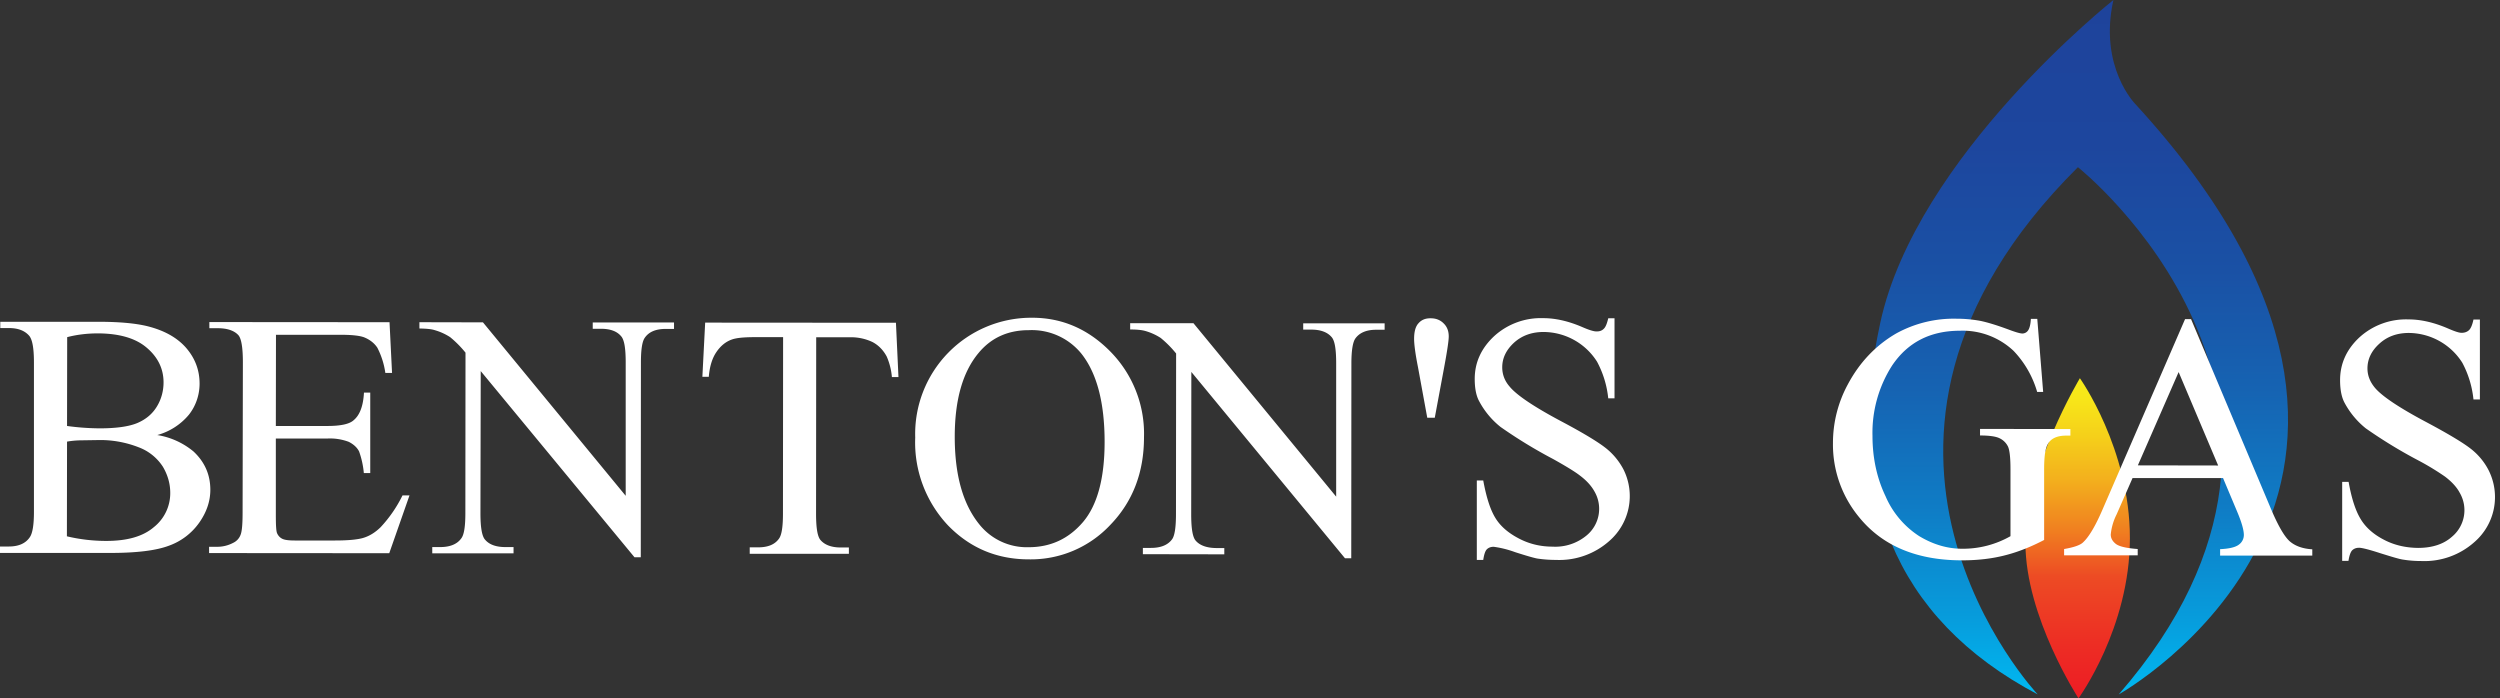 <svg width="179" height="50" fill="none" xmlns="http://www.w3.org/2000/svg"><rect width="100%" height="100%" fill="#333333" stroke="none"/><g clip-path="url(#a)" fill-rule="evenodd" clip-rule="evenodd"><path d="M151.32 0s-14.1 11.16-16.69 23.1c-2.6 11.93.89 21.14 11.27 26.62 0 0-16.99-18 2.88-37.75 0 0 21.16 16.8 2.92 37.75 0 0 26.46-14.74 1.2-42.26 0 0-2.65-2.65-1.58-7.46Z" fill="url(#b)"/><path d="M148.92 27.08s-3.9 6.48-3.9 11.79c0 5.3 3.8 11.13 3.8 11.13s3.68-5.03 3.68-11.46c0-6.43-3.58-11.46-3.58-11.46Z" fill="url(#c)"/><path d="M177.56 22.87v5.73h-.46a7.09 7.09 0 0 0-.8-2.63 4.57 4.57 0 0 0-3.83-2.13c-.85 0-1.56.26-2.12.78-.56.51-.84 1.1-.84 1.76 0 .5.18.96.53 1.38.5.6 1.72 1.42 3.64 2.44 1.56.83 2.63 1.47 3.2 1.91.55.42 1 .96 1.31 1.57a4.26 4.26 0 0 1-1.02 5.13 5.37 5.37 0 0 1-3.79 1.36 8.1 8.1 0 0 1-1.37-.11c-.25-.04-.78-.2-1.58-.45-.8-.26-1.31-.39-1.52-.39-.2 0-.37.06-.5.19-.11.12-.2.37-.26.75h-.45V34.5h.46c.21 1.19.5 2.07.86 2.66.36.6.91 1.09 1.66 1.48.74.39 1.56.58 2.45.59 1.02 0 1.84-.27 2.43-.8a2.47 2.47 0 0 0 .56-3.14c-.22-.42-.58-.8-1.05-1.16a18.7 18.7 0 0 0-1.91-1.16 34.6 34.6 0 0 1-3.77-2.3 5.93 5.93 0 0 1-1.53-1.85c-.2-.38-.31-.91-.31-1.6 0-1.18.46-2.2 1.38-3.06a4.96 4.96 0 0 1 3.52-1.29c.9 0 1.83.22 2.83.65.46.2.78.31.97.31.21 0 .39-.06.53-.19.13-.12.24-.38.32-.76h.46ZM159.16 34.23h-6.47l-1.14 2.6a4.08 4.08 0 0 0-.42 1.44c0 .26.12.48.36.67.24.19.77.31 1.57.37v.45h-5.27v-.45c.7-.12 1.16-.28 1.36-.48.42-.39.89-1.18 1.4-2.37l5.9-13.61h.43l5.8 13.77c.48 1.1.9 1.82 1.28 2.15.39.33.92.52 1.6.56v.45h-6.6v-.46c.66-.03 1.11-.14 1.35-.33a.85.85 0 0 0 .35-.68c0-.36-.16-.92-.49-1.7l-1-2.38Zm-.34-.9-2.83-6.69-2.92 6.68 5.75.01ZM145.87 22.84l.42 5.22h-.43a7.1 7.1 0 0 0-1.69-2.94 5.32 5.32 0 0 0-3.83-1.44c-2.13 0-3.75.83-4.87 2.5a8.92 8.92 0 0 0-1.4 5.02c0 1.58.31 3.02.93 4.32a6.43 6.43 0 0 0 2.42 2.87c1 .6 2.02.9 3.07.9a6.87 6.87 0 0 0 3.46-.9V33.6c0-.83-.06-1.38-.18-1.63a1.28 1.28 0 0 0-.6-.59c-.26-.13-.73-.2-1.4-.2v-.47l6.47.01v.47h-.3c-.65 0-1.1.2-1.33.63-.17.3-.25.9-.25 1.78v5.06c-.95.5-1.89.87-2.8 1.1-.93.24-1.95.36-3.08.36-3.23 0-5.69-1.03-7.36-3.08a8.15 8.15 0 0 1-1.88-5.32 8.8 8.8 0 0 1 1.06-4.19c.84-1.58 2-2.8 3.46-3.65a8.53 8.53 0 0 1 4.35-1.06c.55 0 1.1.05 1.66.15.5.1 1.2.31 2.11.65.46.17.77.26.93.26a.5.5 0 0 0 .4-.22c.1-.14.18-.42.2-.83h.46ZM115.6 22.8v5.72h-.45a7.05 7.05 0 0 0-.8-2.62 4.56 4.56 0 0 0-3.83-2.13c-.85 0-1.56.26-2.12.77-.56.52-.84 1.1-.84 1.76 0 .5.17.97.53 1.38.5.61 1.72 1.43 3.63 2.45 1.57.83 2.63 1.47 3.2 1.91.55.42 1 .96 1.32 1.57a4.26 4.26 0 0 1-1.02 5.13 5.38 5.38 0 0 1-3.8 1.35c-.45 0-.9-.03-1.36-.1-.26-.05-.78-.2-1.59-.46a7.23 7.23 0 0 0-1.52-.38c-.2 0-.37.06-.49.18s-.2.37-.26.76h-.46V34.4h.46c.22 1.2.5 2.08.86 2.67.36.6.92 1.08 1.66 1.47.75.4 1.56.6 2.45.6a3.5 3.5 0 0 0 2.44-.81 2.47 2.47 0 0 0 .56-3.13c-.23-.42-.58-.8-1.06-1.16-.32-.25-.95-.64-1.9-1.17a34.58 34.58 0 0 1-3.77-2.3 5.88 5.88 0 0 1-1.53-1.84c-.21-.38-.32-.91-.32-1.6 0-1.18.47-2.2 1.39-3.06a4.96 4.96 0 0 1 3.52-1.29c.89 0 1.83.22 2.82.65.46.2.79.3.97.3.22.01.4-.05.53-.18.14-.12.24-.38.33-.76h.45ZM102.19 29.9l-.66-3.6c-.2-1-.28-1.68-.28-2.03 0-.52.1-.9.32-1.13.21-.24.5-.36.88-.35.36 0 .67.12.91.36.25.24.37.55.37.94 0 .3-.11 1.04-.33 2.22l-.67 3.6h-.54ZM80.91 23.14h4.54l10.22 12.42v-9.54c0-1.02-.1-1.65-.34-1.9-.3-.34-.78-.52-1.44-.52h-.58v-.45h5.83v.46h-.6c-.7 0-1.2.21-1.5.63-.18.26-.28.86-.28 1.78l-.01 13.95h-.45L85.3 26.63l-.01 10.19c0 1.01.1 1.65.33 1.9.3.34.79.51 1.44.52h.6v.45l-5.83-.01v-.45h.58c.71 0 1.22-.21 1.52-.63.18-.26.27-.86.27-1.79l.01-11.5a7.62 7.62 0 0 0-1.1-1.11 4.06 4.06 0 0 0-1.1-.5c-.24-.07-.6-.11-1.09-.11v-.45Z" fill="#fff"/><path d="M73.9 22.75c2.16 0 4.04.82 5.63 2.45a8.38 8.38 0 0 1 2.38 6.11c0 2.51-.8 4.6-2.4 6.26a7.8 7.8 0 0 1-5.84 2.48c-2.3 0-4.23-.82-5.8-2.44a8.66 8.66 0 0 1-2.34-6.28 8.32 8.32 0 0 1 8.36-8.58Zm-.24.89c-1.5 0-2.7.55-3.6 1.64-1.14 1.37-1.7 3.37-1.7 6 0 2.7.57 4.78 1.74 6.24a4.35 4.35 0 0 0 3.55 1.66c1.57 0 2.87-.6 3.9-1.81 1.02-1.21 1.54-3.12 1.54-5.73 0-2.83-.56-4.94-1.68-6.34a4.58 4.58 0 0 0-3.75-1.66ZM64.15 23.12l.18 3.88h-.47a4.64 4.64 0 0 0-.37-1.47c-.25-.47-.6-.82-1.02-1.04a3.58 3.58 0 0 0-1.67-.34h-2.36l-.01 12.63c0 1.02.1 1.65.33 1.9.31.35.8.52 1.44.52h.58v.45h-7.1v-.46h.6c.7 0 1.2-.2 1.5-.63.19-.26.28-.85.28-1.78l.01-12.64h-2c-.79 0-1.34.05-1.67.17-.43.15-.8.45-1.1.89-.3.43-.49 1.03-.55 1.78h-.46l.2-3.88 13.66.01ZM30.04 23.07l4.54.01L44.8 35.5v-9.54c0-1.02-.1-1.65-.34-1.9-.3-.35-.78-.52-1.44-.52h-.58v-.45h5.82v.46h-.59c-.7 0-1.2.2-1.5.63-.19.26-.28.85-.28 1.78l-.01 13.94h-.45L34.42 26.57l-.02 10.18c0 1.02.11 1.66.34 1.9.3.35.79.52 1.44.52h.59v.45h-5.82v-.45h.58c.71 0 1.22-.22 1.51-.64.19-.26.28-.85.28-1.78l.01-11.5a7.56 7.56 0 0 0-1.1-1.11 4.08 4.08 0 0 0-1.1-.5c-.24-.08-.6-.11-1.1-.12v-.45h.01ZM19.76 23.96l-.01 6.54h3.68c.95 0 1.59-.13 1.9-.42.44-.37.68-1.03.73-1.97h.45v5.76h-.46a6.26 6.26 0 0 0-.34-1.55c-.15-.29-.4-.51-.73-.68a3.78 3.78 0 0 0-1.56-.24h-3.67v5.45c0 .73.02 1.17.09 1.33.07.16.19.3.34.38.17.1.48.14.94.14h2.84c.94 0 1.63-.06 2.06-.19.43-.13.84-.38 1.23-.76a9.35 9.35 0 0 0 1.57-2.28h.5l-1.45 4.14-12.9-.01v-.45h.6c.39 0 .78-.1 1.12-.28a1.03 1.03 0 0 0 .54-.59c.1-.26.14-.79.14-1.6l.02-10.74c0-1.05-.11-1.7-.32-1.94-.3-.33-.8-.5-1.48-.5h-.6v-.44l12.9.01.18 3.63h-.48a5.67 5.67 0 0 0-.57-1.8c-.21-.32-.52-.57-.93-.74-.33-.13-.91-.19-1.74-.19h-4.6Z" fill="#fff"/><path d="M11.26 31.15a5.4 5.4 0 0 1 2.6 1.18c.8.75 1.2 1.66 1.2 2.74 0 .82-.27 1.61-.8 2.36a4.51 4.51 0 0 1-2.16 1.64c-.92.35-2.32.52-4.2.52H0v-.46h.63c.7 0 1.2-.22 1.5-.66.2-.28.3-.89.3-1.81v-10.7c0-1.02-.11-1.66-.35-1.93-.32-.36-.8-.54-1.43-.54H.02v-.45h7.23c1.35.01 2.43.11 3.24.3 1.24.3 2.18.82 2.83 1.56.65.75.97 1.6.97 2.57 0 .81-.27 1.6-.77 2.23a4.5 4.5 0 0 1-2.26 1.45ZM4.8 30.5a18.05 18.05 0 0 0 2.33.17c1.2 0 2.1-.13 2.7-.38.61-.26 1.08-.65 1.4-1.18.32-.52.48-1.12.48-1.73 0-.97-.4-1.8-1.2-2.48-.79-.68-1.95-1.02-3.48-1.03-.83 0-1.57.1-2.22.27l-.01 6.36Zm-.01 7.9c.92.22 1.87.33 2.82.33 1.5 0 2.63-.32 3.41-.99a3.1 3.1 0 0 0 1.17-2.45c0-.64-.17-1.26-.52-1.86a3.53 3.53 0 0 0-1.73-1.4 7.53 7.53 0 0 0-2.96-.52l-1.3.02c-.3.01-.6.04-.88.09l-.01 6.78Z" fill="#fff"/></g><defs><linearGradient id="b" x1="148.81" y1="49.72" x2="148.81" y2="0" gradientUnits="userSpaceOnUse"><stop stop-color="#00B8F1"/><stop offset=".11" stop-color="#079CDC"/><stop offset=".27" stop-color="#0F7CC5"/><stop offset=".44" stop-color="#1663B2"/><stop offset=".61" stop-color="#1A51A5"/><stop offset=".79" stop-color="#1D469E"/><stop offset="1" stop-color="#1E439B"/></linearGradient><linearGradient id="c" x1="148.76" y1="50" x2="148.76" y2="27.08" gradientUnits="userSpaceOnUse"><stop stop-color="#ED1C24"/><stop offset=".16" stop-color="#ED2C24"/><stop offset=".38" stop-color="#ED4B24"/><stop offset=".53" stop-color="#F08120"/><stop offset=".68" stop-color="#F3AF1D"/><stop offset=".82" stop-color="#F5D01A"/><stop offset=".93" stop-color="#F7E519"/><stop offset="1" stop-color="#F7EC18"/></linearGradient><clipPath id="a"><path fill="#fff" d="M0 0h178.66v50H0z"/></clipPath></defs></svg>
